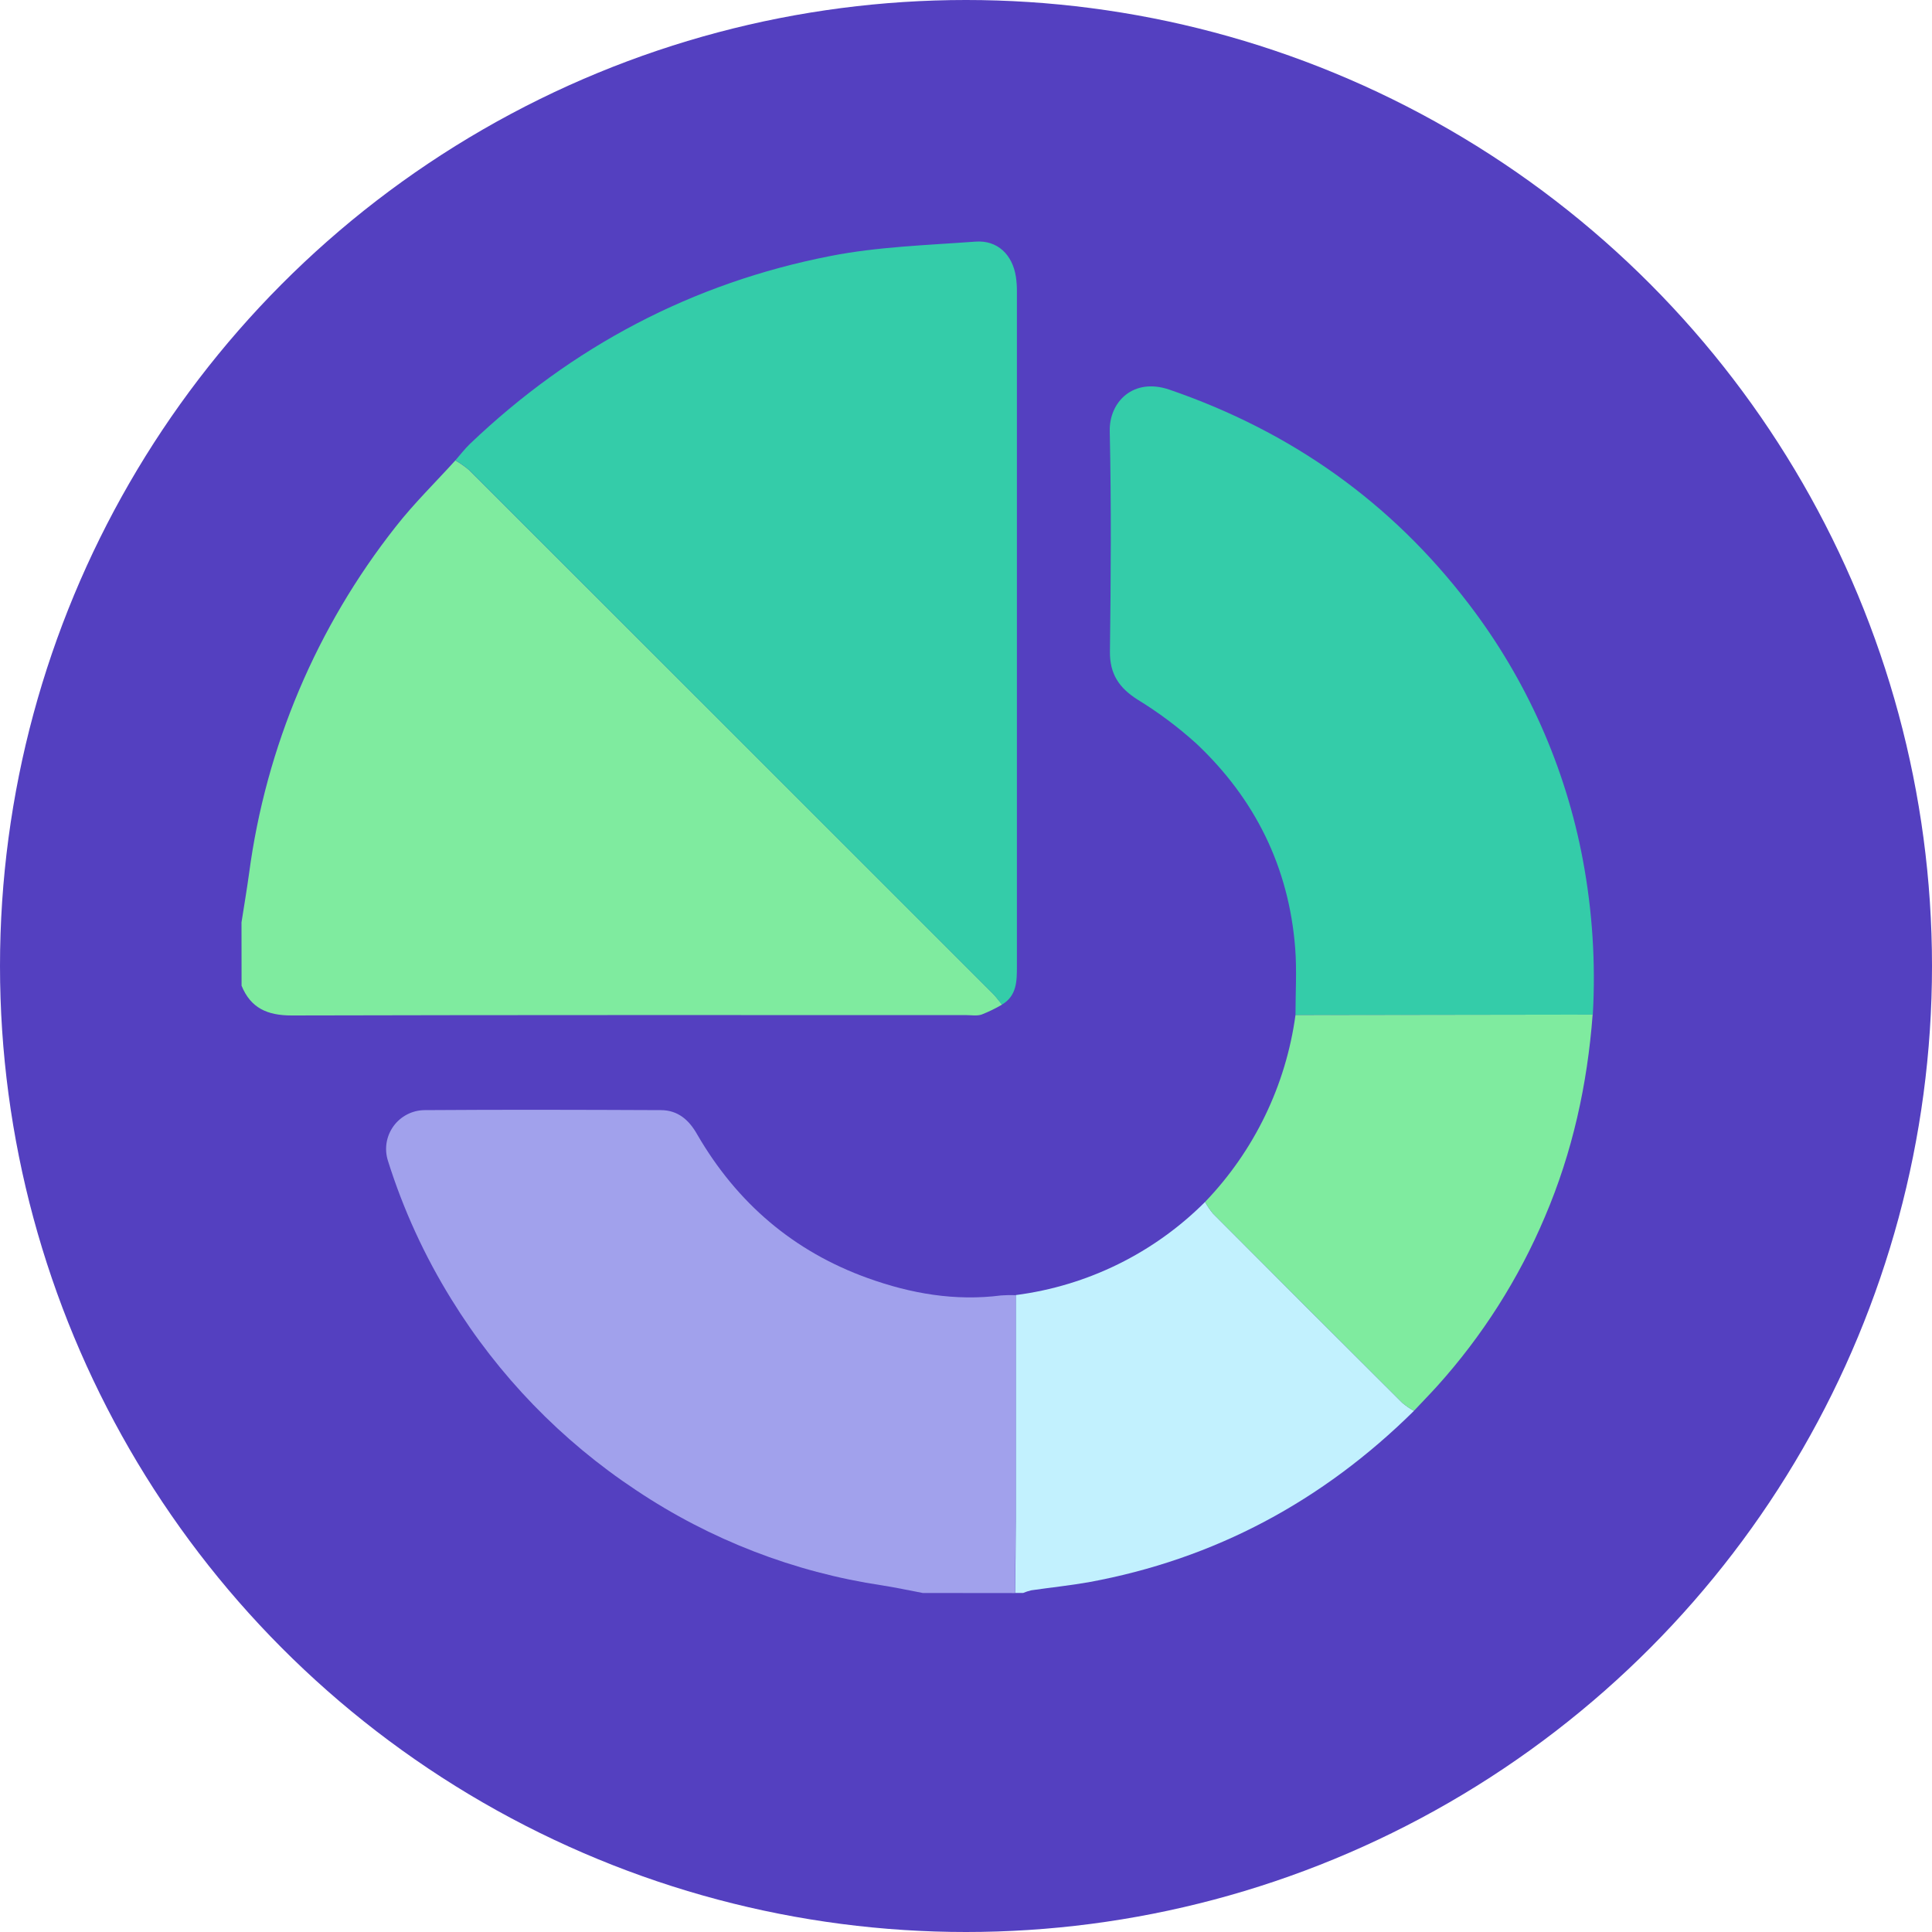 <?xml version="1.0" encoding="UTF-8"?>
<svg xmlns="http://www.w3.org/2000/svg" width="80" height="80" viewBox="0 0 80 80" fill="none">
  <circle cx="40" cy="40" r="40" fill="#5440C0"></circle>
  <path d="M10 38.194C10.105 37.522 10.219 36.851 10.312 36.178C11.009 30.927 13.109 25.961 16.391 21.803C17.146 20.838 18.034 19.973 18.855 19.065C19.052 19.179 19.239 19.31 19.413 19.456C26.651 26.685 33.885 33.914 41.114 41.145C41.251 41.282 41.367 41.447 41.493 41.599C41.222 41.758 40.94 41.895 40.648 42.01C40.451 42.076 40.216 42.033 39.997 42.033C30.687 42.033 21.378 42.024 12.069 42.048C11.072 42.048 10.381 41.743 10.003 40.816L10 38.194Z" fill="#7FEB9F"></path>
  <path d="M38.209 65.962C37.647 65.857 37.089 65.734 36.525 65.647C32.88 65.101 29.402 63.755 26.339 61.705C23.248 59.658 20.639 56.963 18.695 53.807C17.582 52.012 16.698 50.084 16.065 48.069C15.987 47.829 15.968 47.573 16.007 47.324C16.047 47.074 16.145 46.838 16.293 46.633C16.441 46.428 16.635 46.262 16.86 46.146C17.084 46.03 17.333 45.969 17.586 45.968C20.844 45.944 24.104 45.954 27.363 45.968C28.071 45.968 28.534 46.378 28.869 46.974C30.512 49.808 32.856 51.818 35.939 52.926C37.719 53.566 39.553 53.885 41.455 53.641C41.654 53.626 41.855 53.622 42.054 53.632C42.054 56.744 42.054 59.856 42.054 62.967C42.054 63.966 42.036 64.967 42.027 65.966L38.209 65.962Z" fill="#A1A1EC"></path>
  <path d="M42.035 65.961C42.045 64.961 42.061 63.96 42.062 62.961C42.062 59.849 42.062 56.737 42.062 53.626C45.03 53.242 47.786 51.886 49.9 49.769C49.994 49.94 50.104 50.102 50.229 50.252C52.836 52.87 55.45 55.483 58.069 58.091C58.219 58.216 58.38 58.326 58.55 58.42C54.777 62.149 50.307 64.56 45.074 65.517C44.29 65.654 43.495 65.736 42.705 65.851C42.589 65.878 42.475 65.914 42.365 65.961H42.035Z" fill="#C2F1FE"></path>
  <path d="M41.488 41.599C41.362 41.448 41.247 41.285 41.109 41.145C33.877 33.915 26.646 26.684 19.415 19.454C19.241 19.308 19.054 19.177 18.856 19.063C19.058 18.834 19.242 18.587 19.462 18.378C23.685 14.348 28.664 11.719 34.384 10.601C36.351 10.214 38.386 10.154 40.394 10.005C41.302 9.938 41.923 10.542 42.066 11.458C42.095 11.655 42.109 11.855 42.108 12.055C42.108 21.375 42.108 30.696 42.108 40.018C42.107 40.614 42.109 41.233 41.488 41.599Z" fill="#34CCA9"></path>
  <path d="M53.643 42.032C53.643 41.108 53.702 40.178 53.631 39.26C53.37 35.91 51.97 33.079 49.535 30.787C48.782 30.106 47.967 29.497 47.101 28.967C46.34 28.483 45.948 27.909 45.96 26.971C45.999 23.932 46.019 20.89 45.952 17.852C45.926 16.646 46.923 15.618 48.43 16.137C53.454 17.865 57.603 20.791 60.828 25.022C63.207 28.134 64.823 31.762 65.544 35.613C65.939 37.722 66.077 39.872 65.955 42.014L53.643 42.032Z" fill="#34CCA9"></path>
  <path d="M53.643 42.031L65.948 42.013C65.729 44.91 65.113 47.711 63.97 50.388C62.885 52.954 61.38 55.32 59.516 57.39C59.2 57.739 58.871 58.074 58.548 58.42C58.378 58.327 58.217 58.217 58.068 58.092C55.449 55.483 52.836 52.87 50.227 50.253C50.102 50.103 49.992 49.941 49.899 49.77C51.935 47.652 53.246 44.942 53.643 42.031Z" fill="#7FEB9F"></path>
</svg>
